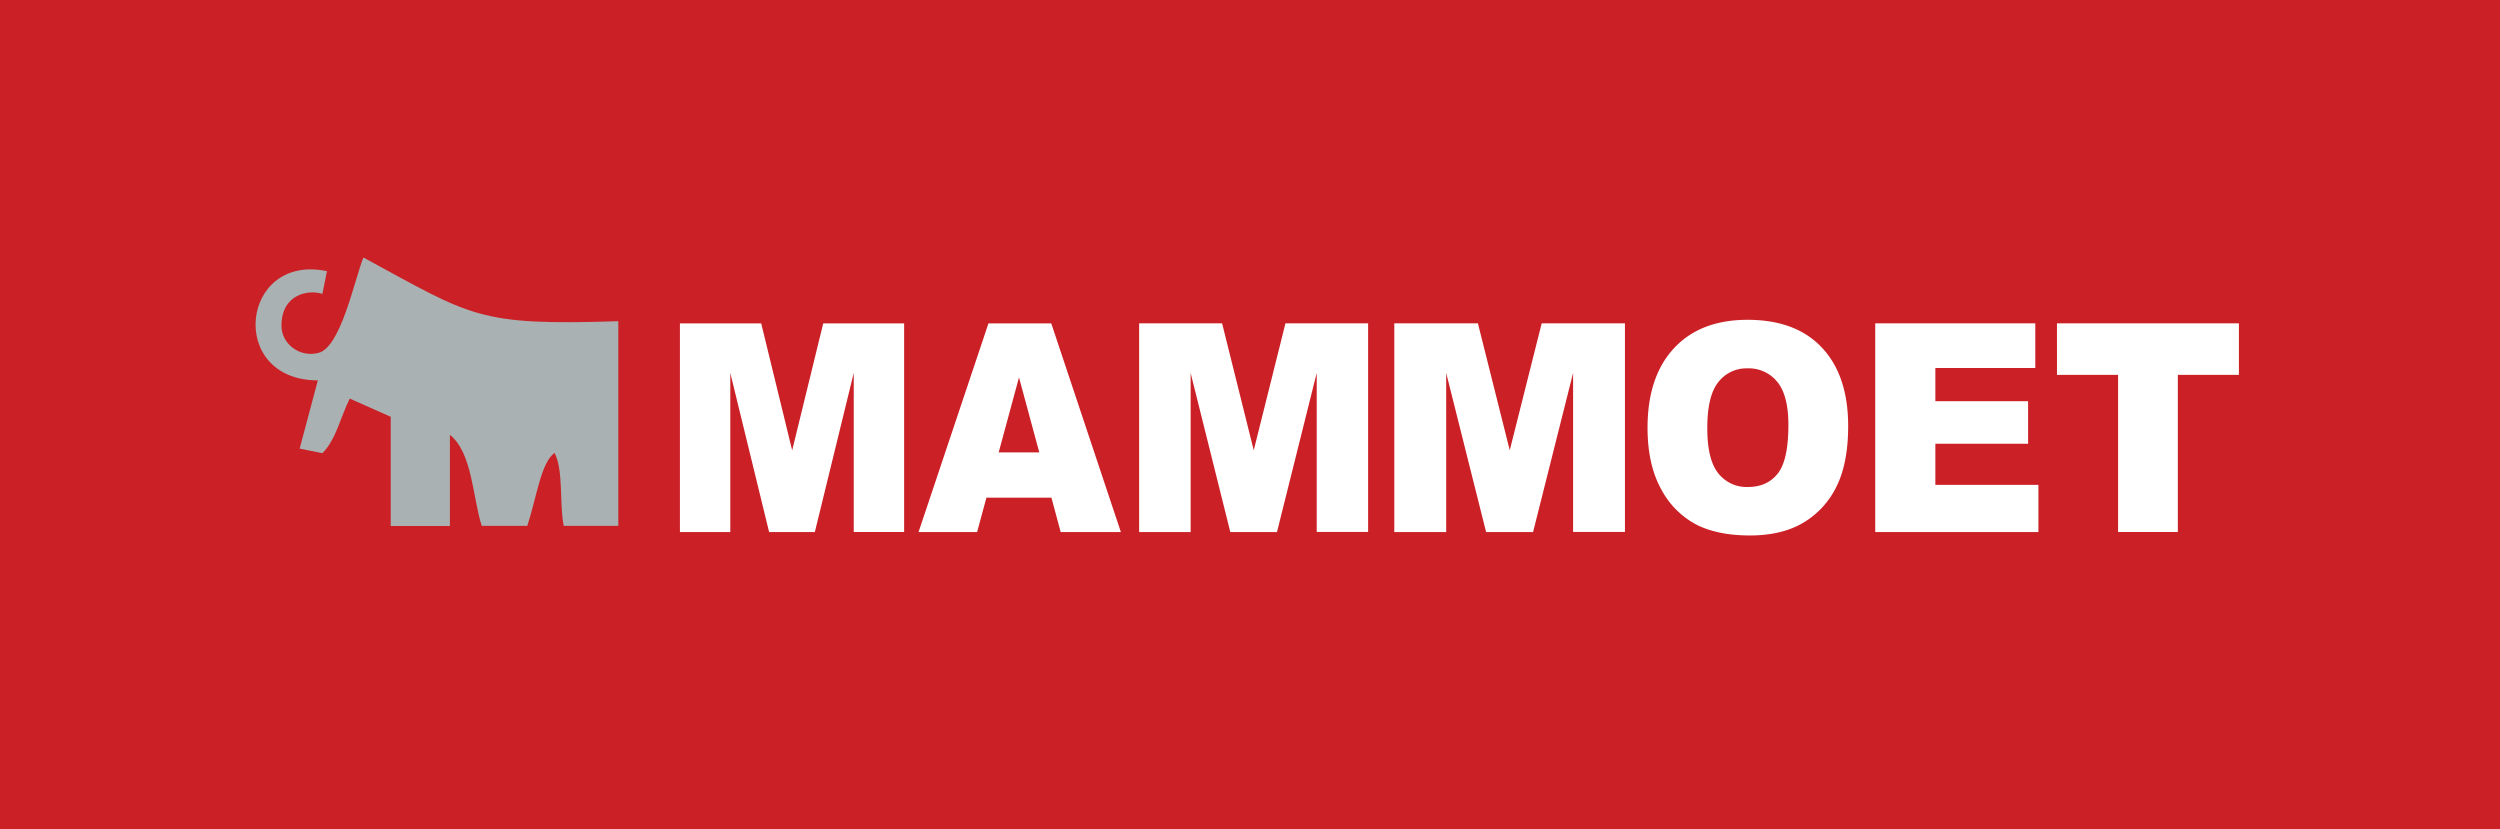 <svg id="1aeddfb0-4bbc-4500-a9bc-a9a13ac8380a" data-name="Capa 1" xmlns="http://www.w3.org/2000/svg" viewBox="0 0 994.65 330.01"><defs><style>.\34 4790d74-36d5-4de5-8b82-16315c487092{fill:#cb2026;}.e3df8f0f-8b04-4f97-a64e-4febd1d2b5d7{fill:#a9b1b2;}.a78a97c4-0386-4add-8817-67599f782cf1,.e3df8f0f-8b04-4f97-a64e-4febd1d2b5d7{fill-rule:evenodd;}.a78a97c4-0386-4add-8817-67599f782cf1{fill:#fff;}</style></defs><title>mammoet</title><rect class="44790d74-36d5-4de5-8b82-16315c487092" width="994.65" height="330.01"/><path class="e3df8f0f-8b04-4f97-a64e-4febd1d2b5d7" d="M128.27,116.93l1.81-9.05c-34.41-7.24-39.85,43.45-3.62,43.45l-7.24,27.16,9.06,1.81c5.43-5.43,7.24-14.48,10.87-21.72l16.3,7.24v43.45H179V173c9.06,7.24,9.06,25.34,12.68,36.21h18.11c3.62-10.86,5.43-25.34,10.87-29,3.62,7.24,1.81,19.91,3.62,29H246V127.79c-56.15,1.81-58-1.81-101.42-25.34-3.62,9.05-9.06,36.21-18.11,38-7.24,1.81-14.49-3.62-14.49-10.86C112,116.93,122.84,115.12,128.27,116.93Z"/><path class="a78a97c4-0386-4add-8817-67599f782cf1" d="M270.51,128.66h32.34l12.32,50.52,12.36-50.52h32.19v83H339.67V148.39l-15.48,63.29H306l-15.44-63.29v63.29H270.51v-83ZM418.32,198H392.46l-3.71,13.68h-23.3l27.81-83h25l27.69,83H422L418.32,198Zm-4.83-18-8.07-29.84L397.33,180Zm39.73-51.37h33l12.59,50.52,12.62-50.52h32.89v83H523.87V148.39l-15.81,63.29H489.49l-15.78-63.29v63.29H453.22v-83Zm101.52,0H588l12.67,50.52,12.71-50.52H646.5v83H625.87V148.39l-15.92,63.29H591.26l-15.88-63.29v63.29H554.74v-83Zm100.75,41.57q0-20.32,10.51-31.64t29.28-11.32q19.23,0,29.63,11.11t10.4,31.17q0,14.55-4.54,23.85a33.94,33.94,0,0,1-13.14,14.49q-8.6,5.19-21.42,5.18-13,0-21.57-4.46a33.68,33.68,0,0,1-13.84-14.17q-5.29-9.66-5.31-24.21Zm23.77.06c0,8.37,1.45,14.4,4.34,18a14.3,14.3,0,0,0,11.83,5.49c5.11,0,9.09-1.8,11.89-5.37s4.21-10,4.21-19.31q0-11.71-4.39-17.1a14.54,14.54,0,0,0-11.92-5.41,14.1,14.1,0,0,0-11.58,5.49q-4.38,5.49-4.37,18.17Zm66.82-41.63h63.68V146.4H770v13.22h36.9v16.93H770v16.35h41v18.78H746.08v-83Zm72.3,0h72.39v20.52H866.47v62.5H842.7v-62.5H818.39Z"/></svg>